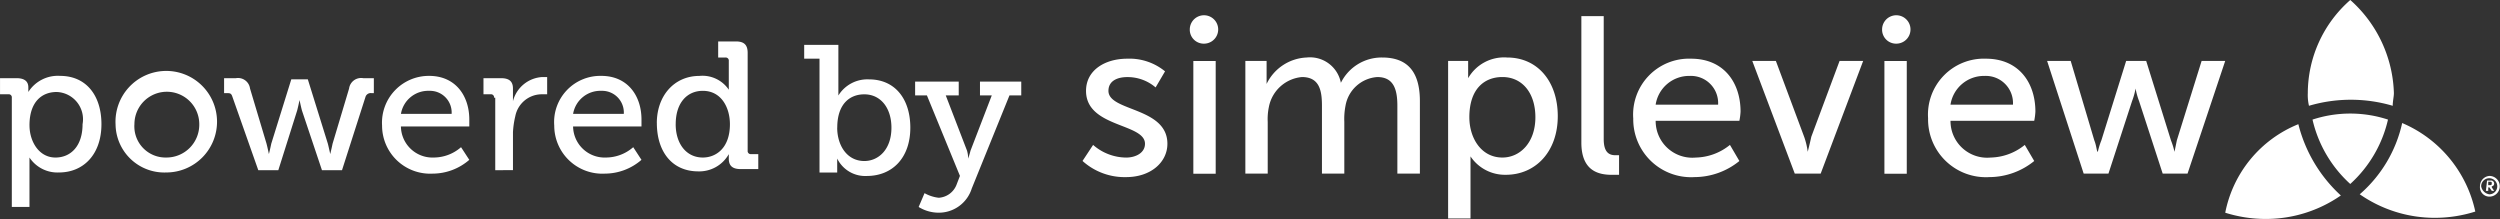 <svg xmlns="http://www.w3.org/2000/svg" width="223.601" height="19.585" viewBox="0 0 223.601 19.585"><rect x="0" y="0" width="223.601" height="19.585" fill="#333333" stroke="none"/><defs><style>.a{fill:#fff;}</style></defs><path class="a" d="M1221.372,4067.85a10.771,10.771,0,0,1,6.54-7.918,12.889,12.889,0,0,0,3.8,6.376,11.745,11.745,0,0,1-6.718,2.1A12.018,12.018,0,0,1,1221.372,4067.85Zm-69.506.515v-14.089h1.792v1.542a3.7,3.7,0,0,1,3.481-1.85c2.742,0,4.535,2.16,4.535,5.245,0,3.188-2,5.245-4.641,5.245a3.707,3.707,0,0,1-3.164-1.645v5.553Zm1.9-9.05c0,1.851,1.055,3.6,2.953,3.6,1.582,0,2.953-1.337,2.953-3.6,0-2.16-1.161-3.6-2.953-3.6C1155.135,4055.715,1153.765,4056.744,1153.765,4059.315Zm79.632,6.89a11.788,11.788,0,0,0,3.8-6.376,11.143,11.143,0,0,1,6.54,7.918,12.018,12.018,0,0,1-3.618.56A11.749,11.749,0,0,1,1233.4,4066.2Zm-128.887,1.13.527-1.234a3.368,3.368,0,0,0,1.266.412,1.828,1.828,0,0,0,1.582-1.132l.317-.823-2.953-7.2h-1.055v-1.234h3.9v1.234h-1.16l1.9,4.936a2.633,2.633,0,0,1,.106.72s.105-.308.21-.72l1.9-4.936h-1.055v-1.234h3.692v1.234h-1.054l-3.375,8.33a3.087,3.087,0,0,1-2.953,2.16A3.4,3.4,0,0,1,1104.509,4067.335Zm-81.108,0v-9.77a.276.276,0,0,0-.317-.307h-.738v-1.441h1.477c.738,0,1.055.309,1.055.823v.412a3.127,3.127,0,0,1,2.847-1.44c2.321,0,3.692,1.748,3.692,4.32,0,2.674-1.582,4.319-3.8,4.319a3,3,0,0,1-2.637-1.337v4.422Zm1.582-7.3c0,1.44.844,2.88,2.32,2.88,1.371,0,2.426-1.027,2.426-2.982a2.44,2.44,0,0,0-2.32-2.88C1026.143,4057.052,1024.983,4057.875,1024.983,4060.034Zm219.172,5.451a.916.916,0,0,1,.844-.926.926.926,0,1,1,0,1.852A.848.848,0,0,1,1244.155,4065.485Zm.105,0a.878.878,0,0,0,.738.72.72.72,0,1,0-.738-.72Zm.95.412-.211-.31h-.105v.31h-.211l.105-.926h.317a.276.276,0,0,1,.317.308.224.224,0,0,1-.21.206v.1l.21.31Zm-.317-.515h.21c.106,0,.106-.1.106-.205a.1.1,0,0,0-.106-.1h-.21Zm-15.716-5.862a10.821,10.821,0,0,1,6.75,0,11.13,11.13,0,0,1-3.375,5.759A11.142,11.142,0,0,1,1229.177,4059.52Zm-34.383-.1a5,5,0,0,1,5.167-5.347c2.953,0,4.43,2.16,4.43,4.73a5.428,5.428,0,0,1-.105.823H1196.8a3.279,3.279,0,0,0,3.585,3.29,5.006,5.006,0,0,0,3.059-1.132l.844,1.44a6.39,6.39,0,0,1-4.008,1.44A5.172,5.172,0,0,1,1194.794,4059.417Zm2-1.234h5.59a2.43,2.43,0,0,0-2.531-2.571A3.027,3.027,0,0,0,1196.8,4058.183Zm-28.372,1.234a5,5,0,0,1,5.168-5.347c2.953,0,4.43,2.16,4.43,4.73a5.434,5.434,0,0,1-.105.823h-7.488a3.279,3.279,0,0,0,3.585,3.29,5.006,5.006,0,0,0,3.059-1.132l.844,1.44a6.39,6.39,0,0,1-4.008,1.44A5.173,5.173,0,0,1,1168.425,4059.417Zm2-1.234h5.59a2.431,2.431,0,0,0-2.531-2.571A3.027,3.027,0,0,0,1170.429,4058.183Zm-51.26,5.039.95-1.44a4.541,4.541,0,0,0,2.953,1.132c.844,0,1.687-.412,1.687-1.234,0-1.851-5.273-1.44-5.273-4.731,0-1.85,1.688-2.879,3.692-2.879a5.019,5.019,0,0,1,3.375,1.132l-.844,1.439a3.84,3.84,0,0,0-2.531-.925c-.844,0-1.687.308-1.687,1.233,0,1.852,5.273,1.44,5.273,4.731,0,1.645-1.477,2.982-3.692,2.982A5.612,5.612,0,0,1,1119.169,4063.222Zm-21.938-.205v1.234h-1.582v-10.18h-1.371v-1.235h3.058v4.525a3.048,3.048,0,0,1,2.743-1.44c2.32,0,3.692,1.748,3.692,4.32,0,2.674-1.583,4.319-3.9,4.319A2.786,2.786,0,0,1,1097.231,4063.017Zm0-2.777c0,1.542.844,2.982,2.426,2.982,1.265,0,2.425-1.028,2.425-2.982,0-1.748-.949-2.982-2.425-2.982C1098.391,4057.258,1097.231,4058.08,1097.231,4060.24Zm69.3,4.217c-1.16,0-2.742-.308-2.742-2.88v-11.313h2v11c0,1.234.527,1.44,1.055,1.44h.317v1.748Zm24.363-.1v-10.08h2v10.08Zm-61.81,0v-10.08h2v10.08Zm86.7-.007-2.11-6.478a6.275,6.275,0,0,1-.316-1.131,6.321,6.321,0,0,1-.317,1.131l-2.11,6.478h-2.215l-3.27-10.078h2.11l2.11,7.1c.21.515.21,1.028.316,1.028a6.631,6.631,0,0,1,.317-1.028l2.215-7.1h1.793l2.215,7.1a6.5,6.5,0,0,1,.317,1.028l.21-1.028,2.215-7.1h2.11L1218,4064.353Zm-32.907,0-3.8-10.078h2.11l2.531,6.788a6.582,6.582,0,0,1,.317,1.337s.211-.823.317-1.337l2.531-6.788h2.11l-3.8,10.078Zm-35.544,0v-6.067c0-1.44-.317-2.571-1.792-2.571a3.1,3.1,0,0,0-2.848,2.571,6.118,6.118,0,0,0-.106,1.439v4.628h-2v-6.067c0-1.338-.211-2.571-1.793-2.571a3.31,3.31,0,0,0-2.953,2.673,5.314,5.314,0,0,0-.105,1.337v4.628h-2v-10.078h1.9v2.057a4.171,4.171,0,0,1,3.585-2.365,2.812,2.812,0,0,1,3.059,2.263,4.066,4.066,0,0,1,3.692-2.263c2.32,0,3.375,1.338,3.375,3.908v6.478Zm-75.412-4.32a4.13,4.13,0,0,1,4.219-4.422c2.32,0,3.586,1.748,3.586,3.908v.617h-6.118a2.824,2.824,0,0,0,2.953,2.777,3.728,3.728,0,0,0,2.426-.925l.738,1.132a5.007,5.007,0,0,1-3.27,1.233A4.3,4.3,0,0,1,1071.918,4060.034Zm1.687-1.028h4.536a1.941,1.941,0,0,0-2-2.057A2.474,2.474,0,0,0,1073.605,4059.005Zm-17.086,1.028a4.189,4.189,0,0,1,4.219-4.422c2.32,0,3.585,1.748,3.585,3.908v.617h-6.117a2.824,2.824,0,0,0,2.953,2.777,3.724,3.724,0,0,0,2.425-.925l.738,1.132a5,5,0,0,1-3.27,1.233A4.3,4.3,0,0,1,1056.519,4060.034Zm1.688-1.028h4.535a1.941,1.941,0,0,0-2-2.057A2.473,2.473,0,0,0,1058.207,4059.005Zm-25.524.926a4.541,4.541,0,1,1,4.535,4.319A4.362,4.362,0,0,1,1032.682,4059.932Zm1.687,0a2.789,2.789,0,0,0,2.848,2.982,2.934,2.934,0,0,0,2.953-2.982,2.9,2.9,0,1,0-5.8,0Zm46.725-.1c0-2.468,1.582-4.217,3.8-4.217a2.841,2.841,0,0,1,2.637,1.235v-2.571a.277.277,0,0,0-.317-.308h-.633v-1.44h1.582c.739,0,1.055.308,1.055,1.028v8.741a.277.277,0,0,0,.317.309h.633v1.338h-1.582c-.738,0-1.055-.309-1.055-.926v-.411a3.033,3.033,0,0,1-2.743,1.543C1082.465,4064.148,1081.095,4062.4,1081.095,4059.829Zm1.687.1c0,1.748.95,2.982,2.426,2.982,1.16,0,2.425-.822,2.425-2.982,0-1.44-.738-2.983-2.425-2.983C1083.836,4056.949,1082.782,4057.977,1082.782,4059.932Zm-16.138,4.113v-6.479h-.105a.275.275,0,0,0-.317-.307h-.632v-1.441h1.582c.738,0,1.055.309,1.055.926v1.131a2.876,2.876,0,0,1,2.637-2.16h.422v1.543h-.527a2.421,2.421,0,0,0-2.321,1.953,7.888,7.888,0,0,0-.21,1.44v3.393Zm-15.5,0-1.793-5.348c-.106-.41-.211-.925-.211-.925s-.105.515-.21.925l-1.688,5.348h-1.793l-2.32-6.582c-.105-.308-.211-.308-.527-.308h-.211v-1.338h1.055a1.085,1.085,0,0,1,1.265.926l1.477,4.936c.105.412.211.925.211.925s.105-.412.21-.925l1.793-5.76h1.477l1.793,5.76c.105.412.211.925.211.925s.105-.412.21-.925l1.477-4.936a1.087,1.087,0,0,1,1.266-.926h.949v1.338h-.21a.489.489,0,0,0-.528.308l-2.109,6.582Zm177.72-5.758a4.137,4.137,0,0,1-.105-1.132,11.1,11.1,0,0,1,3.8-8.33,11.587,11.587,0,0,1,3.9,8.33c0,.308-.105.72-.105,1.132A13.237,13.237,0,0,0,1228.86,4058.287Zm-38.18-6.787a1.27,1.27,0,1,1,1.269,1.23A1.25,1.25,0,0,1,1190.681,4051.5Zm-61.92,0a1.27,1.27,0,1,1,1.269,1.23A1.25,1.25,0,0,1,1128.76,4051.5Z" transform="translate(-1022.346 -4048.825)"/></svg>